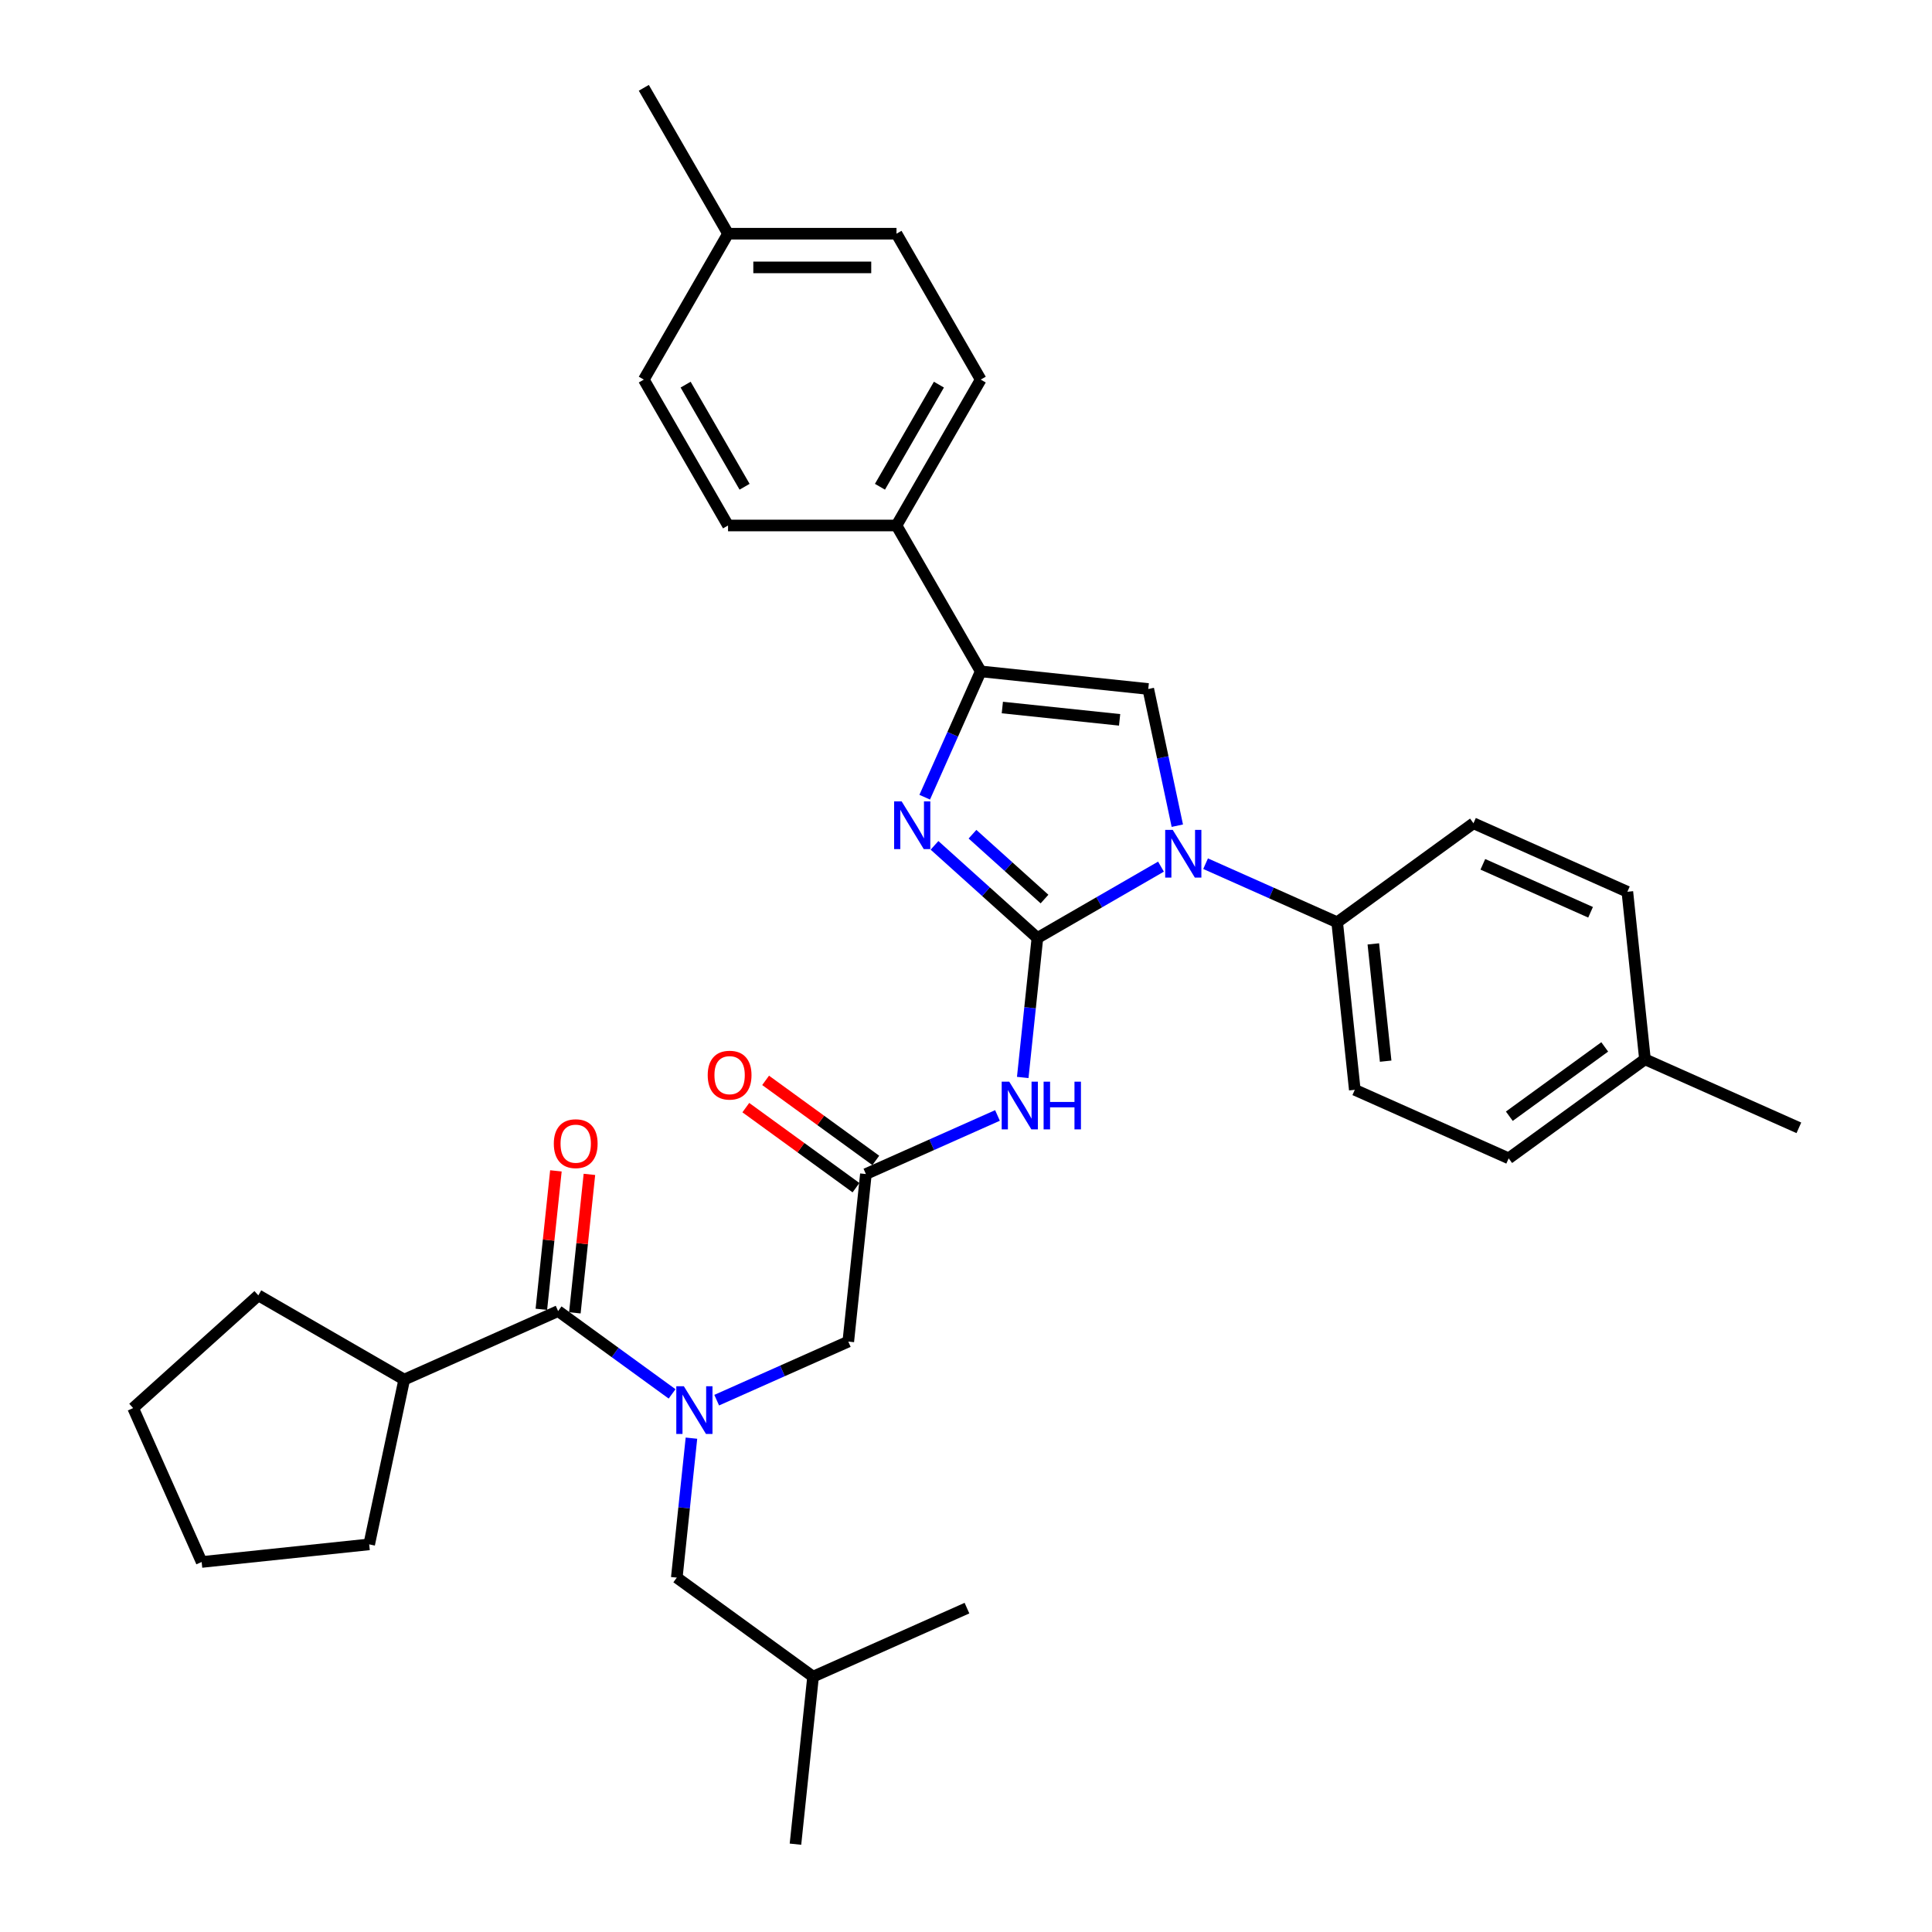 <?xml version='1.0' encoding='iso-8859-1'?>
<svg version='1.1' baseProfile='full'
              xmlns='http://www.w3.org/2000/svg'
                      xmlns:rdkit='http://www.rdkit.org/xml'
                      xmlns:xlink='http://www.w3.org/1999/xlink'
                  xml:space='preserve'
width='1000px' height='1000px' viewBox='0 0 1000 1000'>
<!-- END OF HEADER -->
<rect style='opacity:1.0;fill:#FFFFFF;stroke:none' width='1000' height='1000' x='0' y='0'> </rect>
<path class='bond-0' d='M 370.961,724.723 L 405.017,709.56' style='fill:none;fill-rule:evenodd;stroke:#0000FF;stroke-width:6px;stroke-linecap:butt;stroke-linejoin:miter;stroke-opacity:1' />
<path class='bond-0' d='M 405.017,709.56 L 439.072,694.398' style='fill:none;fill-rule:evenodd;stroke:#000000;stroke-width:6px;stroke-linecap:butt;stroke-linejoin:miter;stroke-opacity:1' />
<path class='bond-1' d='M 347.872,721.475 L 318.374,700.043' style='fill:none;fill-rule:evenodd;stroke:#0000FF;stroke-width:6px;stroke-linecap:butt;stroke-linejoin:miter;stroke-opacity:1' />
<path class='bond-1' d='M 318.374,700.043 L 288.876,678.611' style='fill:none;fill-rule:evenodd;stroke:#000000;stroke-width:6px;stroke-linecap:butt;stroke-linejoin:miter;stroke-opacity:1' />
<path class='bond-2' d='M 357.89,744.389 L 354.096,780.484' style='fill:none;fill-rule:evenodd;stroke:#0000FF;stroke-width:6px;stroke-linecap:butt;stroke-linejoin:miter;stroke-opacity:1' />
<path class='bond-2' d='M 354.096,780.484 L 350.303,816.578' style='fill:none;fill-rule:evenodd;stroke:#000000;stroke-width:6px;stroke-linecap:butt;stroke-linejoin:miter;stroke-opacity:1' />
<path class='bond-3' d='M 209.22,714.076 L 191.092,799.364' style='fill:none;fill-rule:evenodd;stroke:#000000;stroke-width:6px;stroke-linecap:butt;stroke-linejoin:miter;stroke-opacity:1' />
<path class='bond-4' d='M 209.22,714.076 L 133.709,670.479' style='fill:none;fill-rule:evenodd;stroke:#000000;stroke-width:6px;stroke-linecap:butt;stroke-linejoin:miter;stroke-opacity:1' />
<path class='bond-5' d='M 209.22,714.076 L 288.876,678.611' style='fill:none;fill-rule:evenodd;stroke:#000000;stroke-width:6px;stroke-linecap:butt;stroke-linejoin:miter;stroke-opacity:1' />
<path class='bond-6' d='M 297.547,679.523 L 301.314,643.69' style='fill:none;fill-rule:evenodd;stroke:#000000;stroke-width:6px;stroke-linecap:butt;stroke-linejoin:miter;stroke-opacity:1' />
<path class='bond-6' d='M 301.314,643.69 L 305.08,607.857' style='fill:none;fill-rule:evenodd;stroke:#FF0000;stroke-width:6px;stroke-linecap:butt;stroke-linejoin:miter;stroke-opacity:1' />
<path class='bond-6' d='M 280.204,677.7 L 283.97,641.867' style='fill:none;fill-rule:evenodd;stroke:#000000;stroke-width:6px;stroke-linecap:butt;stroke-linejoin:miter;stroke-opacity:1' />
<path class='bond-6' d='M 283.97,641.867 L 287.737,606.034' style='fill:none;fill-rule:evenodd;stroke:#FF0000;stroke-width:6px;stroke-linecap:butt;stroke-linejoin:miter;stroke-opacity:1' />
<path class='bond-7' d='M 191.092,799.364 L 104.376,808.479' style='fill:none;fill-rule:evenodd;stroke:#000000;stroke-width:6px;stroke-linecap:butt;stroke-linejoin:miter;stroke-opacity:1' />
<path class='bond-8' d='M 133.709,670.479 L 68.911,728.823' style='fill:none;fill-rule:evenodd;stroke:#000000;stroke-width:6px;stroke-linecap:butt;stroke-linejoin:miter;stroke-opacity:1' />
<path class='bond-9' d='M 350.303,816.578 L 420.844,867.83' style='fill:none;fill-rule:evenodd;stroke:#000000;stroke-width:6px;stroke-linecap:butt;stroke-linejoin:miter;stroke-opacity:1' />
<path class='bond-10' d='M 420.844,867.83 L 500.499,832.365' style='fill:none;fill-rule:evenodd;stroke:#000000;stroke-width:6px;stroke-linecap:butt;stroke-linejoin:miter;stroke-opacity:1' />
<path class='bond-11' d='M 420.844,867.83 L 411.729,954.545' style='fill:none;fill-rule:evenodd;stroke:#000000;stroke-width:6px;stroke-linecap:butt;stroke-linejoin:miter;stroke-opacity:1' />
<path class='bond-12' d='M 516.297,577.357 L 482.242,592.519' style='fill:none;fill-rule:evenodd;stroke:#0000FF;stroke-width:6px;stroke-linecap:butt;stroke-linejoin:miter;stroke-opacity:1' />
<path class='bond-12' d='M 482.242,592.519 L 448.186,607.682' style='fill:none;fill-rule:evenodd;stroke:#000000;stroke-width:6px;stroke-linecap:butt;stroke-linejoin:miter;stroke-opacity:1' />
<path class='bond-13' d='M 529.368,557.691 L 533.162,521.596' style='fill:none;fill-rule:evenodd;stroke:#0000FF;stroke-width:6px;stroke-linecap:butt;stroke-linejoin:miter;stroke-opacity:1' />
<path class='bond-13' d='M 533.162,521.596 L 536.956,485.501' style='fill:none;fill-rule:evenodd;stroke:#000000;stroke-width:6px;stroke-linecap:butt;stroke-linejoin:miter;stroke-opacity:1' />
<path class='bond-14' d='M 453.311,600.628 L 424.798,579.912' style='fill:none;fill-rule:evenodd;stroke:#000000;stroke-width:6px;stroke-linecap:butt;stroke-linejoin:miter;stroke-opacity:1' />
<path class='bond-14' d='M 424.798,579.912 L 396.285,559.196' style='fill:none;fill-rule:evenodd;stroke:#FF0000;stroke-width:6px;stroke-linecap:butt;stroke-linejoin:miter;stroke-opacity:1' />
<path class='bond-14' d='M 443.061,614.736 L 414.548,594.02' style='fill:none;fill-rule:evenodd;stroke:#000000;stroke-width:6px;stroke-linecap:butt;stroke-linejoin:miter;stroke-opacity:1' />
<path class='bond-14' d='M 414.548,594.02 L 386.035,573.304' style='fill:none;fill-rule:evenodd;stroke:#FF0000;stroke-width:6px;stroke-linecap:butt;stroke-linejoin:miter;stroke-opacity:1' />
<path class='bond-15' d='M 448.186,607.682 L 439.072,694.398' style='fill:none;fill-rule:evenodd;stroke:#000000;stroke-width:6px;stroke-linecap:butt;stroke-linejoin:miter;stroke-opacity:1' />
<path class='bond-16' d='M 600.923,448.569 L 568.94,467.035' style='fill:none;fill-rule:evenodd;stroke:#0000FF;stroke-width:6px;stroke-linecap:butt;stroke-linejoin:miter;stroke-opacity:1' />
<path class='bond-16' d='M 568.94,467.035 L 536.956,485.501' style='fill:none;fill-rule:evenodd;stroke:#000000;stroke-width:6px;stroke-linecap:butt;stroke-linejoin:miter;stroke-opacity:1' />
<path class='bond-17' d='M 609.38,427.378 L 601.86,391.997' style='fill:none;fill-rule:evenodd;stroke:#0000FF;stroke-width:6px;stroke-linecap:butt;stroke-linejoin:miter;stroke-opacity:1' />
<path class='bond-17' d='M 601.86,391.997 L 594.339,356.616' style='fill:none;fill-rule:evenodd;stroke:#000000;stroke-width:6px;stroke-linecap:butt;stroke-linejoin:miter;stroke-opacity:1' />
<path class='bond-18' d='M 624.012,447.044 L 658.068,462.207' style='fill:none;fill-rule:evenodd;stroke:#0000FF;stroke-width:6px;stroke-linecap:butt;stroke-linejoin:miter;stroke-opacity:1' />
<path class='bond-18' d='M 658.068,462.207 L 692.123,477.369' style='fill:none;fill-rule:evenodd;stroke:#000000;stroke-width:6px;stroke-linecap:butt;stroke-linejoin:miter;stroke-opacity:1' />
<path class='bond-19' d='M 536.956,485.501 L 510.329,461.526' style='fill:none;fill-rule:evenodd;stroke:#000000;stroke-width:6px;stroke-linecap:butt;stroke-linejoin:miter;stroke-opacity:1' />
<path class='bond-19' d='M 510.329,461.526 L 483.703,437.552' style='fill:none;fill-rule:evenodd;stroke:#0000FF;stroke-width:6px;stroke-linecap:butt;stroke-linejoin:miter;stroke-opacity:1' />
<path class='bond-19' d='M 540.637,465.349 L 521.998,448.567' style='fill:none;fill-rule:evenodd;stroke:#000000;stroke-width:6px;stroke-linecap:butt;stroke-linejoin:miter;stroke-opacity:1' />
<path class='bond-19' d='M 521.998,448.567 L 503.36,431.785' style='fill:none;fill-rule:evenodd;stroke:#0000FF;stroke-width:6px;stroke-linecap:butt;stroke-linejoin:miter;stroke-opacity:1' />
<path class='bond-20' d='M 478.626,412.631 L 493.125,380.066' style='fill:none;fill-rule:evenodd;stroke:#0000FF;stroke-width:6px;stroke-linecap:butt;stroke-linejoin:miter;stroke-opacity:1' />
<path class='bond-20' d='M 493.125,380.066 L 507.623,347.502' style='fill:none;fill-rule:evenodd;stroke:#000000;stroke-width:6px;stroke-linecap:butt;stroke-linejoin:miter;stroke-opacity:1' />
<path class='bond-21' d='M 507.623,347.502 L 464.026,271.99' style='fill:none;fill-rule:evenodd;stroke:#000000;stroke-width:6px;stroke-linecap:butt;stroke-linejoin:miter;stroke-opacity:1' />
<path class='bond-22' d='M 507.623,347.502 L 594.339,356.616' style='fill:none;fill-rule:evenodd;stroke:#000000;stroke-width:6px;stroke-linecap:butt;stroke-linejoin:miter;stroke-opacity:1' />
<path class='bond-22' d='M 518.808,366.212 L 579.509,372.592' style='fill:none;fill-rule:evenodd;stroke:#000000;stroke-width:6px;stroke-linecap:butt;stroke-linejoin:miter;stroke-opacity:1' />
<path class='bond-23' d='M 464.026,271.99 L 507.623,196.478' style='fill:none;fill-rule:evenodd;stroke:#000000;stroke-width:6px;stroke-linecap:butt;stroke-linejoin:miter;stroke-opacity:1' />
<path class='bond-23' d='M 455.464,251.944 L 485.981,199.086' style='fill:none;fill-rule:evenodd;stroke:#000000;stroke-width:6px;stroke-linecap:butt;stroke-linejoin:miter;stroke-opacity:1' />
<path class='bond-24' d='M 464.026,271.99 L 376.833,271.99' style='fill:none;fill-rule:evenodd;stroke:#000000;stroke-width:6px;stroke-linecap:butt;stroke-linejoin:miter;stroke-opacity:1' />
<path class='bond-25' d='M 507.623,196.478 L 464.026,120.966' style='fill:none;fill-rule:evenodd;stroke:#000000;stroke-width:6px;stroke-linecap:butt;stroke-linejoin:miter;stroke-opacity:1' />
<path class='bond-26' d='M 692.123,477.369 L 762.664,426.118' style='fill:none;fill-rule:evenodd;stroke:#000000;stroke-width:6px;stroke-linecap:butt;stroke-linejoin:miter;stroke-opacity:1' />
<path class='bond-27' d='M 692.123,477.369 L 701.237,564.085' style='fill:none;fill-rule:evenodd;stroke:#000000;stroke-width:6px;stroke-linecap:butt;stroke-linejoin:miter;stroke-opacity:1' />
<path class='bond-27' d='M 710.833,488.554 L 717.213,549.255' style='fill:none;fill-rule:evenodd;stroke:#000000;stroke-width:6px;stroke-linecap:butt;stroke-linejoin:miter;stroke-opacity:1' />
<path class='bond-28' d='M 851.434,548.299 L 780.892,599.55' style='fill:none;fill-rule:evenodd;stroke:#000000;stroke-width:6px;stroke-linecap:butt;stroke-linejoin:miter;stroke-opacity:1' />
<path class='bond-28' d='M 830.602,541.878 L 781.223,577.754' style='fill:none;fill-rule:evenodd;stroke:#000000;stroke-width:6px;stroke-linecap:butt;stroke-linejoin:miter;stroke-opacity:1' />
<path class='bond-29' d='M 851.434,548.299 L 931.089,583.764' style='fill:none;fill-rule:evenodd;stroke:#000000;stroke-width:6px;stroke-linecap:butt;stroke-linejoin:miter;stroke-opacity:1' />
<path class='bond-30' d='M 851.434,548.299 L 842.319,461.583' style='fill:none;fill-rule:evenodd;stroke:#000000;stroke-width:6px;stroke-linecap:butt;stroke-linejoin:miter;stroke-opacity:1' />
<path class='bond-31' d='M 762.664,426.118 L 842.319,461.583' style='fill:none;fill-rule:evenodd;stroke:#000000;stroke-width:6px;stroke-linecap:butt;stroke-linejoin:miter;stroke-opacity:1' />
<path class='bond-31' d='M 767.519,447.369 L 823.278,472.194' style='fill:none;fill-rule:evenodd;stroke:#000000;stroke-width:6px;stroke-linecap:butt;stroke-linejoin:miter;stroke-opacity:1' />
<path class='bond-32' d='M 701.237,564.085 L 780.892,599.55' style='fill:none;fill-rule:evenodd;stroke:#000000;stroke-width:6px;stroke-linecap:butt;stroke-linejoin:miter;stroke-opacity:1' />
<path class='bond-33' d='M 376.833,271.99 L 333.236,196.478' style='fill:none;fill-rule:evenodd;stroke:#000000;stroke-width:6px;stroke-linecap:butt;stroke-linejoin:miter;stroke-opacity:1' />
<path class='bond-33' d='M 385.396,251.944 L 354.878,199.086' style='fill:none;fill-rule:evenodd;stroke:#000000;stroke-width:6px;stroke-linecap:butt;stroke-linejoin:miter;stroke-opacity:1' />
<path class='bond-34' d='M 464.026,120.966 L 376.833,120.966' style='fill:none;fill-rule:evenodd;stroke:#000000;stroke-width:6px;stroke-linecap:butt;stroke-linejoin:miter;stroke-opacity:1' />
<path class='bond-34' d='M 450.947,138.405 L 389.912,138.405' style='fill:none;fill-rule:evenodd;stroke:#000000;stroke-width:6px;stroke-linecap:butt;stroke-linejoin:miter;stroke-opacity:1' />
<path class='bond-35' d='M 333.236,196.478 L 376.833,120.966' style='fill:none;fill-rule:evenodd;stroke:#000000;stroke-width:6px;stroke-linecap:butt;stroke-linejoin:miter;stroke-opacity:1' />
<path class='bond-36' d='M 376.833,120.966 L 333.236,45.455' style='fill:none;fill-rule:evenodd;stroke:#000000;stroke-width:6px;stroke-linecap:butt;stroke-linejoin:miter;stroke-opacity:1' />
<path class='bond-37' d='M 68.911,728.823 L 104.376,808.479' style='fill:none;fill-rule:evenodd;stroke:#000000;stroke-width:6px;stroke-linecap:butt;stroke-linejoin:miter;stroke-opacity:1' />
<path  class='atom-0' d='M 353.959 717.516
L 362.05 730.595
Q 362.852 731.885, 364.143 734.222
Q 365.433 736.559, 365.503 736.699
L 365.503 717.516
L 368.781 717.516
L 368.781 742.209
L 365.398 742.209
L 356.714 727.909
Q 355.702 726.235, 354.621 724.317
Q 353.575 722.399, 353.261 721.806
L 353.261 742.209
L 350.052 742.209
L 350.052 717.516
L 353.959 717.516
' fill='#0000FF'/>
<path  class='atom-3' d='M 286.655 591.965
Q 286.655 586.036, 289.585 582.723
Q 292.514 579.409, 297.99 579.409
Q 303.466 579.409, 306.395 582.723
Q 309.325 586.036, 309.325 591.965
Q 309.325 597.964, 306.361 601.382
Q 303.396 604.765, 297.99 604.765
Q 292.549 604.765, 289.585 601.382
Q 286.655 597.999, 286.655 591.965
M 297.99 601.975
Q 301.757 601.975, 303.78 599.464
Q 305.837 596.918, 305.837 591.965
Q 305.837 587.117, 303.78 584.676
Q 301.757 582.2, 297.99 582.2
Q 294.223 582.2, 292.165 584.641
Q 290.143 587.082, 290.143 591.965
Q 290.143 596.953, 292.165 599.464
Q 294.223 601.975, 297.99 601.975
' fill='#FF0000'/>
<path  class='atom-8' d='M 522.383 559.87
L 530.475 572.949
Q 531.277 574.24, 532.568 576.577
Q 533.858 578.913, 533.928 579.053
L 533.928 559.87
L 537.206 559.87
L 537.206 584.564
L 533.823 584.564
L 525.139 570.264
Q 524.127 568.59, 523.046 566.671
Q 522 564.753, 521.686 564.16
L 521.686 584.564
L 518.477 584.564
L 518.477 559.87
L 522.383 559.87
' fill='#0000FF'/>
<path  class='atom-8' d='M 540.171 559.87
L 543.519 559.87
L 543.519 570.368
L 556.145 570.368
L 556.145 559.87
L 559.493 559.87
L 559.493 584.564
L 556.145 584.564
L 556.145 573.159
L 543.519 573.159
L 543.519 584.564
L 540.171 584.564
L 540.171 559.87
' fill='#0000FF'/>
<path  class='atom-10' d='M 366.31 556.5
Q 366.31 550.571, 369.24 547.258
Q 372.17 543.945, 377.645 543.945
Q 383.121 543.945, 386.051 547.258
Q 388.98 550.571, 388.98 556.5
Q 388.98 562.499, 386.016 565.917
Q 383.051 569.3, 377.645 569.3
Q 372.204 569.3, 369.24 565.917
Q 366.31 562.534, 366.31 556.5
M 377.645 566.51
Q 381.412 566.51, 383.435 563.999
Q 385.493 561.453, 385.493 556.5
Q 385.493 551.653, 383.435 549.211
Q 381.412 546.735, 377.645 546.735
Q 373.878 546.735, 371.821 549.176
Q 369.798 551.618, 369.798 556.5
Q 369.798 561.488, 371.821 563.999
Q 373.878 566.51, 377.645 566.51
' fill='#FF0000'/>
<path  class='atom-12' d='M 607.009 429.558
L 615.101 442.637
Q 615.903 443.927, 617.194 446.264
Q 618.484 448.601, 618.554 448.74
L 618.554 429.558
L 621.832 429.558
L 621.832 454.251
L 618.449 454.251
L 609.765 439.951
Q 608.753 438.277, 607.672 436.359
Q 606.626 434.441, 606.312 433.848
L 606.312 454.251
L 603.103 454.251
L 603.103 429.558
L 607.009 429.558
' fill='#0000FF'/>
<path  class='atom-14' d='M 466.7 414.811
L 474.792 427.89
Q 475.594 429.18, 476.884 431.517
Q 478.175 433.854, 478.244 433.993
L 478.244 414.811
L 481.523 414.811
L 481.523 439.504
L 478.14 439.504
L 469.455 425.204
Q 468.444 423.53, 467.363 421.612
Q 466.316 419.693, 466.003 419.101
L 466.003 439.504
L 462.794 439.504
L 462.794 414.811
L 466.7 414.811
' fill='#0000FF'/>
</svg>
